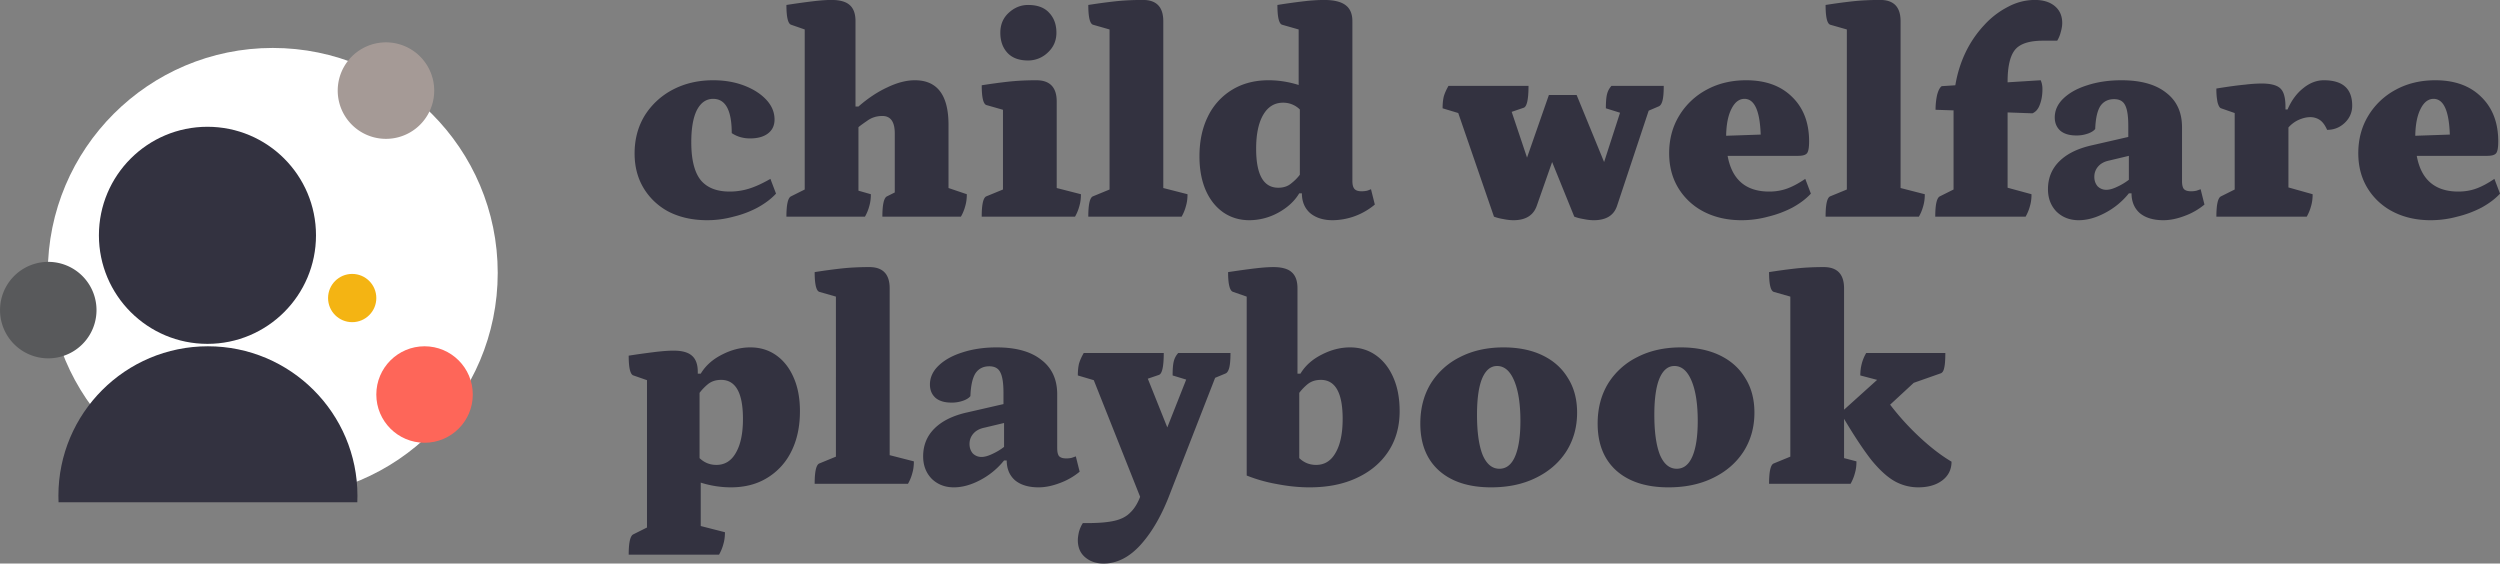 <svg xmlns="http://www.w3.org/2000/svg" fill="none" viewBox="0.6 0.59 177.81 40.08"><rect x="0.6" y="0.59" width="177.81" height="40.08" fill="#808080" stroke="none"/><path fill="#333240" d="M50.901 16.252c-1.022 0-1.925-.196-2.709-.588a4.548 4.548 0 0 1-1.806-1.68c-.434-.714-.651-1.54-.651-2.478 0-1.008.238-1.904.714-2.688a5.18 5.18 0 0 1 1.995-1.848c.854-.448 1.813-.672 2.877-.672.812 0 1.547.126 2.205.378.658.252 1.183.588 1.575 1.008.392.42.588.889.588 1.407 0 .42-.154.749-.462.987-.308.238-.735.357-1.281.357-.49 0-.924-.126-1.302-.378 0-1.624-.441-2.436-1.323-2.436-.49 0-.875.266-1.155.798-.266.532-.399 1.295-.399 2.289 0 1.218.217 2.107.651 2.667.448.56 1.141.84 2.079.84.476 0 .938-.07 1.386-.21.448-.14.952-.371 1.512-.693l.399 1.05c-.336.364-.77.693-1.302.987A7.2 7.2 0 0 1 52.77 16a7.073 7.073 0 0 1-1.869.252ZM56.533 16c0-.868.112-1.351.336-1.449l.966-.483V2.686l-.966-.336c-.224-.07-.336-.539-.336-1.407A55.85 55.85 0 0 1 58.507.67c.49-.056.896-.084 1.218-.084.602 0 1.036.119 1.302.357.28.238.42.623.42 1.155v6.069h.21c.672-.588 1.358-1.043 2.058-1.365.7-.336 1.35-.504 1.953-.504 1.596 0 2.394 1.057 2.394 3.171v4.494l1.302.441c0 .308-.035.581-.105.819a3.122 3.122 0 0 1-.315.777h-5.586c0-.868.112-1.351.336-1.449l.546-.273v-4.2c0-.826-.294-1.239-.882-1.239-.406 0-.763.112-1.071.336-.308.21-.518.364-.63.462v4.515l.882.252c0 .308-.035.581-.105.819a3.122 3.122 0 0 1-.315.777h-5.586Zm13.89 0c0-.882.113-1.365.337-1.449l1.176-.483v-5.67l-1.176-.336c-.224-.07-.336-.539-.336-1.407a41.8 41.8 0 0 1 1.848-.252c.63-.07 1.309-.105 2.037-.105.966 0 1.449.504 1.449 1.512v6.153l1.722.441c0 .308-.035.581-.105.819a3.122 3.122 0 0 1-.315.777h-6.636Zm3.298-11.109c-.644 0-1.134-.182-1.47-.546-.336-.364-.504-.84-.504-1.428 0-.574.196-1.043.588-1.407.406-.378.868-.567 1.386-.567.658 0 1.155.182 1.49.546.35.364.526.84.526 1.428 0 .56-.203 1.029-.61 1.407a2.003 2.003 0 0 1-1.406.567ZM78.004 16c0-.882.112-1.365.337-1.449l1.175-.483V2.686l-1.175-.336c-.224-.07-.337-.539-.337-1.407a41.799 41.799 0 0 1 1.849-.252c.63-.07 1.309-.105 2.037-.105.966 0 1.448.504 1.448 1.512v11.865l1.723.441c0 .308-.036.581-.106.819a3.122 3.122 0 0 1-.314.777h-6.637Zm11.455.252c-.7 0-1.323-.189-1.87-.567-.531-.378-.944-.903-1.238-1.575-.294-.686-.441-1.484-.441-2.394 0-1.092.203-2.044.609-2.856a4.507 4.507 0 0 1 1.722-1.89c.742-.448 1.603-.672 2.583-.672.714 0 1.428.112 2.142.336V2.686L91.79 2.35c-.224-.07-.336-.539-.336-1.407A42.234 42.234 0 0 1 93.428.67 13.07 13.07 0 0 1 94.75.586c.7 0 1.21.119 1.533.357.336.238.504.623.504 1.155v11.361c0 .266.049.455.147.567.098.112.266.168.504.168.14 0 .273-.014.399-.042a2.29 2.29 0 0 0 .273-.105l.273 1.092a4.77 4.77 0 0 1-1.407.819 4.709 4.709 0 0 1-1.596.294c-.658 0-1.19-.168-1.596-.504-.392-.35-.588-.819-.588-1.407h-.19c-.335.56-.84 1.022-1.511 1.386a4.286 4.286 0 0 1-2.037.525Zm2.058-2.31c.364 0 .665-.098.903-.294.252-.196.462-.406.63-.63V8.377a1.671 1.671 0 0 0-1.197-.483c-.602 0-1.071.287-1.407.861-.336.574-.504 1.379-.504 2.415 0 1.848.525 2.772 1.575 2.772Zm16.726 2.31c-.224 0-.469-.028-.735-.084a3.371 3.371 0 0 1-.651-.168l-2.541-7.371-1.113-.336c0-.322.028-.602.084-.84.07-.238.182-.49.336-.756h5.691c0 .952-.112 1.47-.336 1.554l-.861.294 1.092 3.255 1.554-4.452h1.974l1.953 4.767 1.134-3.507-1.008-.315c0-.462.028-.798.084-1.008.056-.224.161-.42.315-.588h3.717c0 .462-.028.805-.084 1.029-.056.224-.14.364-.252.42l-.735.315-2.247 6.762c-.224.686-.777 1.029-1.659 1.029-.224 0-.469-.028-.735-.084a3.371 3.371 0 0 1-.651-.168l-1.575-3.885-1.092 3.108c-.238.686-.791 1.029-1.659 1.029Zm16.219 0c-1.008 0-1.904-.203-2.688-.609a4.548 4.548 0 0 1-1.806-1.68c-.434-.714-.651-1.54-.651-2.478 0-.994.238-1.883.714-2.667a5.063 5.063 0 0 1 1.953-1.848c.826-.448 1.764-.672 2.814-.672 1.372 0 2.457.392 3.255 1.176.812.784 1.218 1.841 1.218 3.171 0 .434-.049.714-.147.84-.098.126-.308.189-.63.189h-5.019c.308 1.694 1.295 2.541 2.961 2.541.448 0 .868-.07 1.26-.21.392-.14.826-.371 1.302-.693l.399 1.05c-.336.364-.77.693-1.302.987a7.601 7.601 0 0 1-1.743.651 7.151 7.151 0 0 1-1.89.252Zm.21-8.631c-.378 0-.686.238-.924.714-.238.462-.364 1.099-.378 1.911l2.457-.084c-.056-1.694-.441-2.541-1.155-2.541ZM130.443 16c0-.882.112-1.365.336-1.449l1.176-.483V2.686l-1.176-.336c-.224-.07-.336-.539-.336-1.407a41.799 41.799 0 0 1 1.848-.252c.63-.07 1.309-.105 2.037-.105.966 0 1.449.504 1.449 1.512v11.865l1.722.441c0 .308-.035.581-.105.819a3.122 3.122 0 0 1-.315.777h-6.636Zm7.8 0c0-.868.112-1.351.336-1.449l.966-.483V8.44l-1.281-.042c0-.35.035-.693.105-1.029.084-.336.196-.553.336-.651l.966-.063c.14-.84.385-1.624.735-2.352a7.726 7.726 0 0 1 1.323-1.932 5.935 5.935 0 0 1 1.701-1.302 4.036 4.036 0 0 1 1.89-.483c.602 0 1.078.147 1.428.441.35.294.525.693.525 1.197 0 .196-.035.413-.105.651-.056.224-.14.427-.252.609h-1.008c-.98 0-1.645.217-1.995.651-.35.434-.525 1.19-.525 2.268v.042l2.352-.147c.084.182.126.392.126.63 0 .42-.063.791-.189 1.113-.112.308-.287.511-.525.609l-1.764-.063v5.355l1.701.462c0 .308-.035.581-.105.819a3.122 3.122 0 0 1-.315.777h-6.426Zm10.201.252c-.63 0-1.155-.203-1.575-.609-.406-.42-.609-.952-.609-1.596 0-.784.266-1.442.798-1.974.546-.546 1.33-.931 2.352-1.155l2.562-.588v-.798c0-.7-.077-1.19-.231-1.47-.14-.28-.399-.42-.777-.42-.434 0-.763.168-.987.504-.21.336-.329.875-.357 1.617-.112.14-.294.252-.546.336a2.386 2.386 0 0 1-.798.126c-.49 0-.868-.112-1.134-.336-.266-.238-.399-.553-.399-.945 0-.504.203-.952.609-1.344.42-.406.987-.721 1.701-.945.728-.238 1.54-.357 2.436-.357 1.372 0 2.429.294 3.171.882.756.574 1.134 1.393 1.134 2.457v3.822c0 .266.042.455.126.567.098.112.273.168.525.168.126 0 .252-.014.378-.042.126-.042.224-.077.294-.105l.273 1.092a4.74 4.74 0 0 1-1.386.798c-.546.21-1.057.315-1.533.315-.714 0-1.274-.168-1.68-.504-.392-.35-.588-.819-.588-1.407h-.189a5.37 5.37 0 0 1-1.68 1.386c-.658.35-1.288.525-1.89.525Zm1.974-2.163c.21 0 .462-.07.756-.21.308-.14.588-.308.84-.504v-1.701l-1.407.336c-.336.07-.595.21-.777.42-.182.21-.273.455-.273.735 0 .266.077.49.231.672a.855.855 0 0 0 .63.252Zm7.82 1.911c0-.868.112-1.351.336-1.449l.966-.483V8.629l-.966-.336c-.098-.028-.182-.168-.252-.42a4.703 4.703 0 0 1-.084-.987c.868-.14 1.54-.231 2.016-.273a10.44 10.44 0 0 1 1.176-.084c.672 0 1.127.119 1.365.357.238.224.357.658.357 1.302v.189h.147c.28-.644.651-1.148 1.113-1.512.462-.378.952-.567 1.47-.567 1.344 0 2.016.602 2.016 1.806 0 .476-.175.882-.525 1.218-.35.336-.77.504-1.26.504-.14-.322-.308-.553-.504-.693a1.196 1.196 0 0 0-.714-.21c-.238 0-.504.063-.798.189-.28.126-.525.308-.735.546v4.263l1.722.483c0 .308-.035.581-.105.819a3.122 3.122 0 0 1-.315.777h-6.426Zm15.238.252c-1.008 0-1.904-.203-2.688-.609a4.548 4.548 0 0 1-1.806-1.68c-.434-.714-.651-1.54-.651-2.478 0-.994.238-1.883.714-2.667a5.063 5.063 0 0 1 1.953-1.848c.826-.448 1.764-.672 2.814-.672 1.372 0 2.457.392 3.255 1.176.812.784 1.218 1.841 1.218 3.171 0 .434-.049.714-.147.84-.098.126-.308.189-.63.189h-5.019c.308 1.694 1.295 2.541 2.961 2.541.448 0 .868-.07 1.26-.21.392-.14.826-.371 1.302-.693l.399 1.05c-.336.364-.77.693-1.302.987a7.601 7.601 0 0 1-1.743.651 7.151 7.151 0 0 1-1.89.252Zm.21-8.631c-.378 0-.686.238-.924.714-.238.462-.364 1.099-.378 1.911l2.457-.084c-.056-1.694-.441-2.541-1.155-2.541ZM45.315 40.04c0-.868.112-1.351.336-1.449l.966-.483V27.629l-.966-.336c-.224-.07-.336-.539-.336-1.407a55.85 55.85 0 0 1 1.974-.273c.49-.056.896-.084 1.218-.084.602 0 1.036.119 1.302.357.28.238.42.623.42 1.155v.126h.21c.336-.56.833-1.008 1.491-1.344.672-.35 1.351-.525 2.037-.525.7 0 1.316.189 1.848.567.532.378.945.91 1.239 1.596.294.672.441 1.463.441 2.373 0 1.092-.203 2.044-.609 2.856a4.507 4.507 0 0 1-1.722 1.89c-.728.448-1.589.672-2.583.672a7.122 7.122 0 0 1-2.142-.336v3.087l1.722.441c0 .308-.035.581-.105.819a3.122 3.122 0 0 1-.315.777h-6.426Zm6.237-6.384c.602 0 1.064-.287 1.386-.861.336-.574.504-1.379.504-2.415 0-1.848-.518-2.772-1.554-2.772-.364 0-.672.098-.924.294a3.678 3.678 0 0 0-.609.63v4.641c.336.322.735.483 1.197.483ZM58.542 35c0-.882.112-1.365.337-1.449l1.175-.483V21.686l-1.175-.336c-.224-.07-.337-.539-.337-1.407a41.8 41.8 0 0 1 1.849-.252c.63-.07 1.309-.105 2.037-.105.966 0 1.449.504 1.449 1.512v11.865l1.721.441c0 .308-.034.581-.105.819a3.122 3.122 0 0 1-.314.777h-6.637Zm9.9.252c-.63 0-1.154-.203-1.574-.609-.406-.42-.61-.952-.61-1.596 0-.784.267-1.442.799-1.974.546-.546 1.33-.931 2.352-1.155l2.562-.588v-.798c0-.7-.077-1.19-.231-1.47-.14-.28-.4-.42-.777-.42-.434 0-.763.168-.987.504-.21.336-.33.875-.357 1.617-.112.14-.294.252-.546.336a2.386 2.386 0 0 1-.798.126c-.49 0-.868-.112-1.134-.336-.266-.238-.4-.553-.4-.945 0-.504.204-.952.61-1.344.42-.406.987-.721 1.7-.945.729-.238 1.54-.357 2.437-.357 1.372 0 2.429.294 3.17.882.757.574 1.135 1.393 1.135 2.457v3.822c0 .266.042.455.126.567.098.112.273.168.525.168.126 0 .252-.014.378-.042.126-.042.224-.077.294-.105l.273 1.092a4.74 4.74 0 0 1-1.386.798c-.546.21-1.057.315-1.533.315-.714 0-1.274-.168-1.68-.504-.392-.35-.588-.819-.588-1.407h-.19a5.37 5.37 0 0 1-1.68 1.386c-.657.35-1.287.525-1.89.525Zm1.975-2.163c.21 0 .462-.07.756-.21.308-.14.588-.308.84-.504v-1.701l-1.407.336c-.336.07-.595.21-.777.42-.182.21-.273.455-.273.735 0 .266.077.49.23.672a.855.855 0 0 0 .63.252Zm8.67 7.581c-.518 0-.952-.147-1.302-.441-.35-.294-.525-.7-.525-1.218 0-.168.028-.371.084-.609.07-.238.161-.441.273-.609h.357c.798 0 1.435-.056 1.911-.168.476-.112.847-.308 1.113-.588.28-.266.511-.637.693-1.113l-3.297-8.295-1.134-.336c0-.322.028-.602.084-.84.07-.238.182-.49.336-.756h5.691c0 .952-.112 1.47-.336 1.554l-.798.273 1.386 3.465 1.344-3.402-.966-.294c0-.462.028-.798.084-1.008.056-.224.161-.42.315-.588h3.717c0 .462-.028.805-.084 1.029-.056.224-.14.364-.252.42l-.756.315-3.192 8.19c-.574 1.526-1.267 2.744-2.079 3.654-.812.91-1.7 1.365-2.667 1.365Zm14.656-5.418c-.742 0-1.512-.077-2.31-.231a10.849 10.849 0 0 1-2.163-.609V21.686l-.966-.336c-.238-.07-.357-.539-.357-1.407.84-.126 1.505-.217 1.995-.273.49-.056.896-.084 1.218-.084.602 0 1.036.119 1.302.357.28.238.42.623.42 1.155v6.069h.21c.336-.56.833-1.008 1.491-1.344.672-.35 1.351-.525 2.037-.525.7 0 1.316.189 1.848.567.532.378.945.91 1.24 1.596.293.672.44 1.463.44 2.373 0 1.092-.266 2.044-.798 2.856-.532.812-1.28 1.442-2.247 1.89-.952.448-2.072.672-3.36.672Zm.462-1.596c.602 0 1.064-.287 1.386-.861.336-.574.504-1.379.504-2.415 0-1.848-.518-2.772-1.554-2.772-.364 0-.672.098-.924.294a3.678 3.678 0 0 0-.609.63v4.641c.336.322.735.483 1.197.483Zm12.454 1.596c-1.582 0-2.821-.399-3.717-1.197-.882-.798-1.323-1.911-1.323-3.339 0-1.078.245-2.023.735-2.835a5.123 5.123 0 0 1 2.079-1.89c.896-.462 1.932-.693 3.108-.693 1.064 0 1.988.189 2.772.567.784.378 1.386.917 1.806 1.617.434.686.651 1.505.651 2.457 0 1.036-.259 1.96-.777 2.772-.518.798-1.239 1.421-2.163 1.869-.91.448-1.967.672-3.171.672Zm.588-1.323c.49 0 .861-.294 1.113-.882.252-.588.378-1.428.378-2.52 0-1.204-.147-2.156-.441-2.856-.294-.7-.7-1.05-1.218-1.05-.462 0-.819.301-1.071.903-.238.588-.357 1.442-.357 2.562 0 1.232.133 2.184.399 2.856.28.658.679.987 1.197.987Zm12.024 1.323c-1.582 0-2.821-.399-3.717-1.197-.882-.798-1.323-1.911-1.323-3.339 0-1.078.245-2.023.735-2.835a5.123 5.123 0 0 1 2.079-1.89c.896-.462 1.932-.693 3.108-.693 1.064 0 1.988.189 2.772.567.784.378 1.386.917 1.806 1.617.434.686.651 1.505.651 2.457 0 1.036-.259 1.96-.777 2.772-.518.798-1.239 1.421-2.163 1.869-.91.448-1.967.672-3.171.672Zm.588-1.323c.49 0 .861-.294 1.113-.882.252-.588.378-1.428.378-2.52 0-1.204-.147-2.156-.441-2.856-.294-.7-.7-1.05-1.218-1.05-.462 0-.819.301-1.071.903-.238.588-.357 1.442-.357 2.562 0 1.232.133 2.184.399 2.856.28.658.679.987 1.197.987ZM126.423 35c0-.882.112-1.365.336-1.449l1.176-.483V21.686l-1.176-.336c-.224-.07-.336-.539-.336-1.407a41.8 41.8 0 0 1 1.848-.252c.63-.07 1.309-.105 2.037-.105.966 0 1.449.504 1.449 1.512v8.631l2.352-2.121-1.197-.315c0-.588.14-1.12.42-1.596h5.628c0 .504-.028.861-.084 1.071-.042.21-.126.336-.252.378l-1.911.672-1.68 1.554a18.44 18.44 0 0 0 2.121 2.331c.784.728 1.533 1.302 2.247 1.722 0 .56-.224 1.008-.672 1.344-.434.322-1.001.483-1.701.483a3.424 3.424 0 0 1-1.68-.441c-.518-.294-1.064-.791-1.638-1.491-.56-.714-1.211-1.694-1.953-2.94v2.793l.882.231c0 .308-.035.581-.105.819a3.122 3.122 0 0 1-.315.777h-5.796Z"/><circle cx="20" cy="20" r="16" fill="#fff"/><circle cx="15.355" cy="17.327" r="7.72" fill="#333240"/><path fill="#58595B" d="M7.464 22.646a3.431 3.431 0 1 1-6.862 0 3.431 3.431 0 0 1 6.862 0Z"/><path fill="#A59A96" d="M31.483 7.034a3.431 3.431 0 1 1-6.863 0 3.431 3.431 0 0 1 6.863 0Z"/><circle cx="30.796" cy="28.65" r="3.431" fill="#FE6659"/><circle cx="25.649" cy="21.788" r="1.716" fill="#F4B413"/><path fill="#333240" fill-rule="evenodd" d="M26.013 36.31c.006-.15.01-.303.01-.457 0-5.873-4.762-10.634-10.635-10.634S4.754 29.98 4.754 35.853c0 .154.003.306.01.458h21.249Z" clip-rule="evenodd"/></svg>